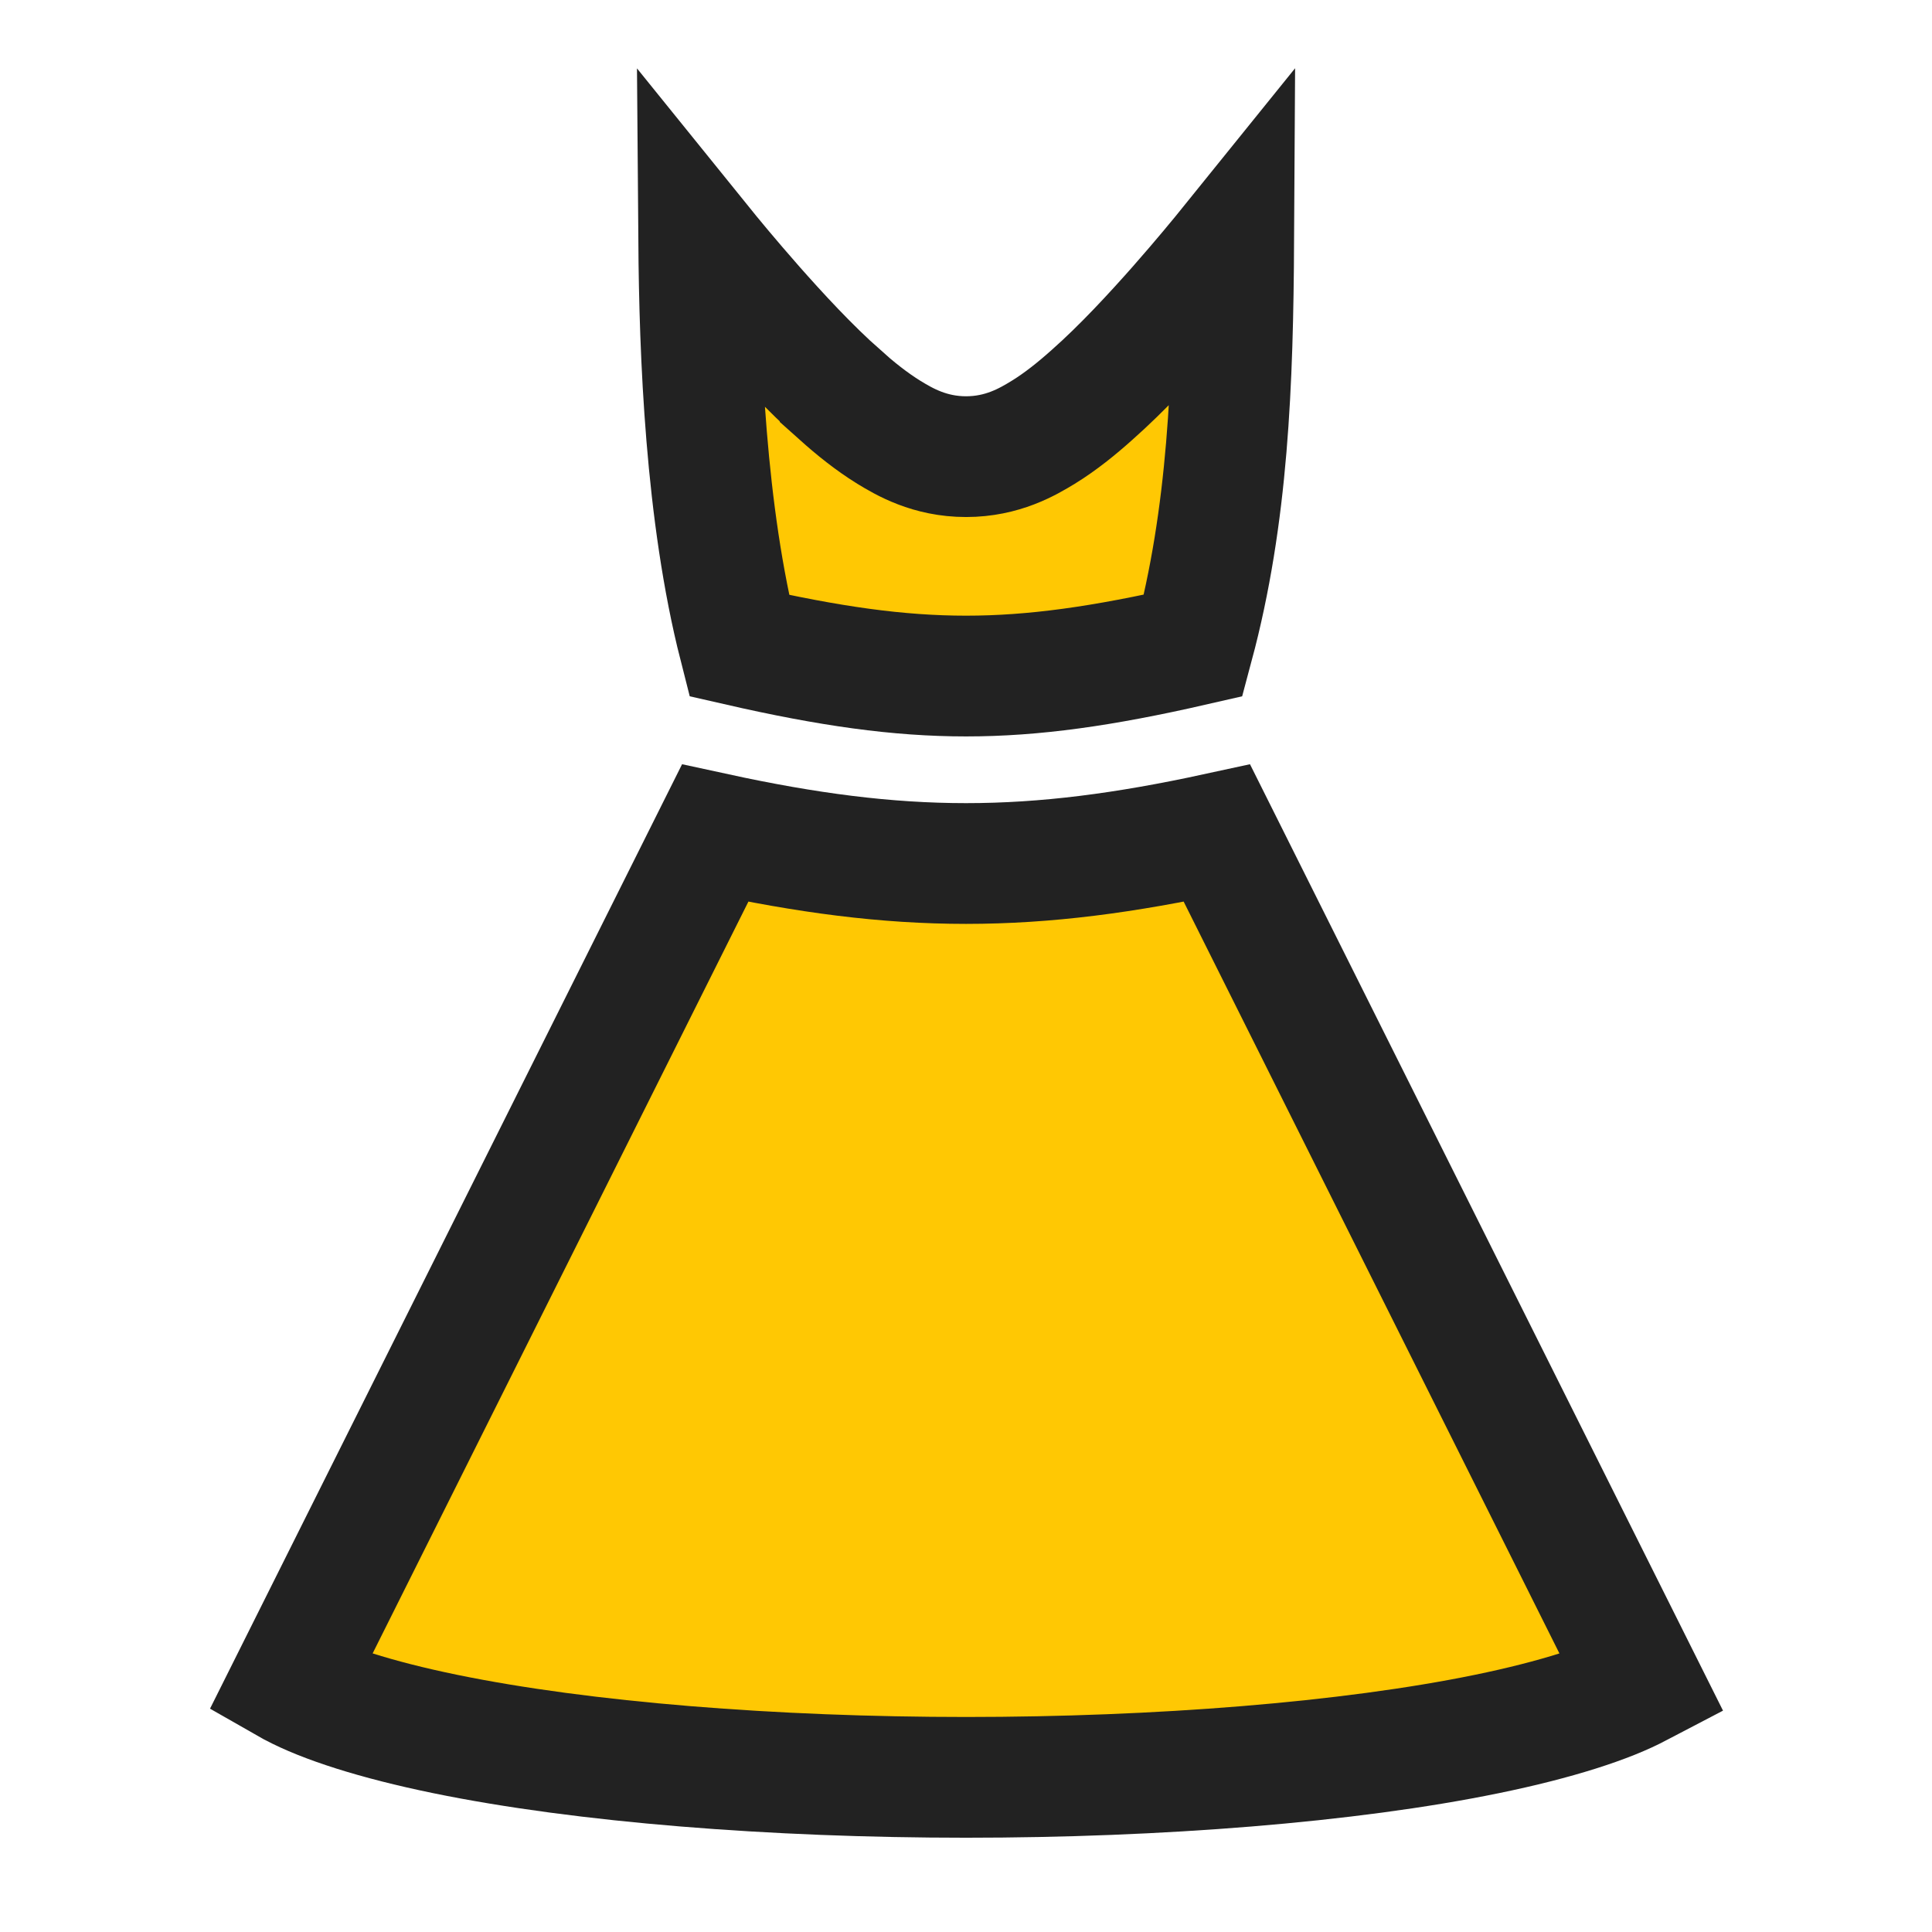 <svg width="64" height="64" viewBox="0 0 64 64" fill="none" xmlns="http://www.w3.org/2000/svg">
<path d="M54.408 55.801C54.383 55.814 54.358 55.831 54.331 55.845L54.31 55.855L54.289 55.867C53.297 56.403 51.561 56.968 49.249 57.442C44.678 58.381 38.361 58.877 32.002 58.877C25.642 58.877 19.325 58.381 14.754 57.442C12.445 56.969 10.712 56.403 9.705 55.864L9.691 55.857L9.679 55.851L9.593 55.802L23.689 27.6C26.722 28.258 29.345 28.605 32.002 28.605C34.659 28.605 37.281 28.258 40.313 27.6L54.408 55.801ZM40.869 7.964C40.842 12.661 40.685 17.069 39.528 21.385C36.525 22.072 34.243 22.395 32.002 22.395C29.764 22.395 27.483 22.073 24.485 21.388C23.371 17.015 23.174 11.731 23.145 7.979C23.628 8.577 24.213 9.279 24.898 10.06L24.902 10.066C25.81 11.095 26.824 12.193 27.831 13.083V13.084C28.328 13.529 28.862 13.959 29.436 14.315L29.446 14.321C29.955 14.632 30.795 15.127 32.002 15.127C33.209 15.127 34.048 14.632 34.557 14.321L34.568 14.315C35.142 13.959 35.675 13.528 36.172 13.083C37.179 12.193 38.194 11.095 39.102 10.066L39.106 10.06C39.796 9.273 40.384 8.565 40.869 7.964Z" fill="#FFC803" stroke="#222222" stroke-width="4"/>
</svg>
